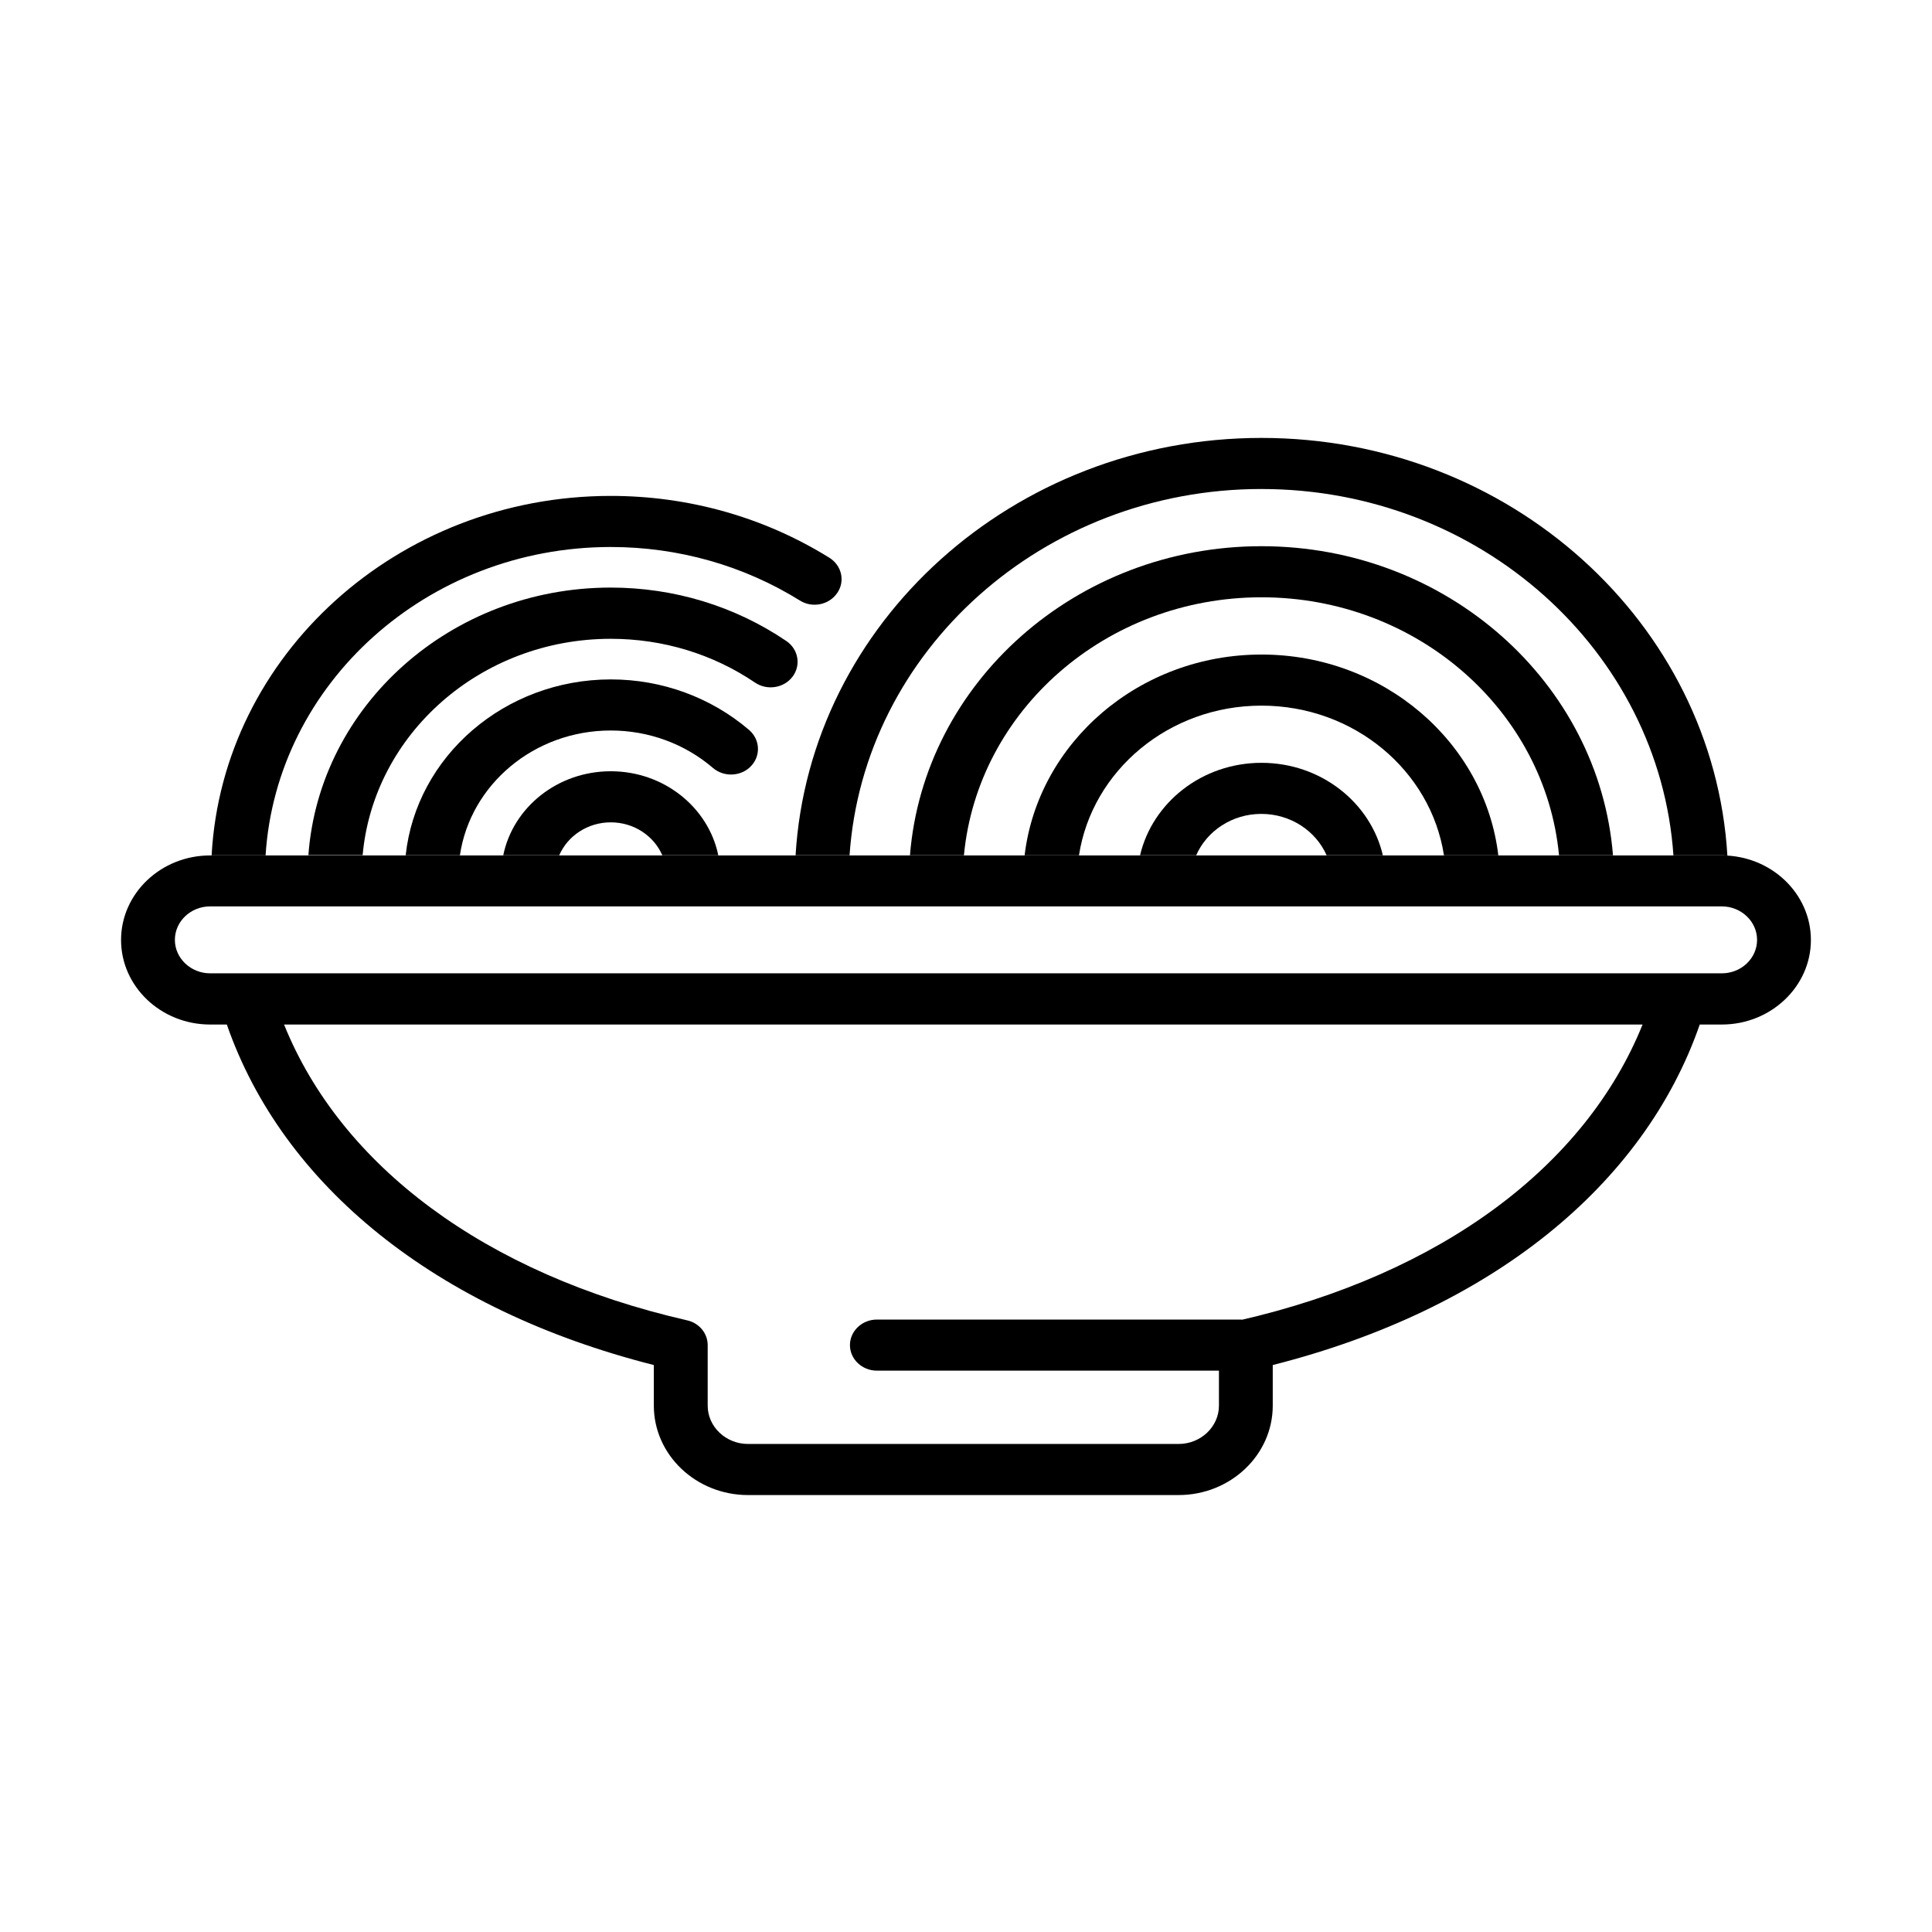 <?xml version="1.0" encoding="UTF-8"?>
<!-- Uploaded to: ICON Repo, www.iconrepo.com, Generator: ICON Repo Mixer Tools -->
<svg fill="#000000" width="800px" height="800px" version="1.1" viewBox="144 144 512 512" xmlns="http://www.w3.org/2000/svg">
 <g>
  <path d="m478.3 273.59c-57.953 0-105.46 42.953-109.16 97.074h-14.305c3.711-61.602 57.672-110.61 123.47-110.61 65.836 0 119.8 49.078 123.47 110.68-0.5-0.035-0.961-0.066-1.461-0.066h-12.84c-3.711-54.121-51.25-97.074-109.17-97.074z"/>
  <path d="m399.45 370.66c3.637-38.281 37.59-68.371 78.852-68.371 41.266 0 75.215 30.09 78.855 68.371h14.301c-3.676-45.727-44.012-81.91-93.156-81.91-49.109 0-89.48 36.148-93.152 81.91z"/>
  <path d="m478.3 331c-24.57 0-44.898 17.262-48.359 39.668h-14.406c3.566-29.887 30.348-53.207 62.766-53.207 32.422 0 59.203 23.32 62.77 53.207h-14.406c-3.461-22.406-23.789-39.668-48.363-39.668z"/>
  <path d="m199.69 415.51h4.422c14.801 42.613 55.281 75.582 113.16 90.238v10.762c0 13.062 11.199 23.695 24.965 23.695h114.09c13.77 0 24.965-10.633 24.965-23.695v-10.762c57.883-14.656 98.363-47.625 113.16-90.238h5.848c13.016 0 23.609-10.086 23.609-22.406 0-12.352-10.594-22.406-23.609-22.406h-400.61c-13.016 0-23.609 10.055-23.609 22.406 0 12.355 10.594 22.406 23.609 22.406zm379.61 0c-15.082 37.402-53.172 66.105-106.81 78.391l0.113-0.027 0.051-0.016 0.242-0.062 0.379-0.098h-96.898c-3.922 0-7.133 3.047-7.133 6.769 0 3.727 3.211 6.769 7.133 6.769h90.656v-6.769 16.043c0 5.586-4.812 10.156-10.699 10.156h-114.09c-5.887 0-10.699-4.57-10.699-10.156v-16.043c0-3.113-2.246-5.856-5.457-6.566-53.637-12.285-91.727-40.988-106.81-78.391zm-379.61-31.305c-5.172 0-9.344 3.992-9.344 8.867s4.211 8.867 9.344 8.867h400.61c5.172 0 9.344-3.992 9.344-8.867s-4.207-8.867-9.344-8.867z" fill-rule="evenodd"/>
  <path d="m461 370.66c2.82-6.43 9.488-10.969 17.262-10.969 7.777 0 14.48 4.539 17.297 10.969h14.91c-3.281-14.012-16.441-24.504-32.172-24.504-15.727 0-28.887 10.523-32.168 24.504z"/>
  <path d="m305.86 361.93c-6.168 0-11.449 3.621-13.66 8.734h-14.836c2.606-12.695 14.375-22.273 28.496-22.273 14.121 0 25.891 9.613 28.496 22.273h-14.836c-2.211-5.113-7.488-8.734-13.66-8.734z"/>
  <path d="m305.86 288.96c-48.68 0-88.59 36.184-91.477 81.707h-14.301c2.887-52.973 49.25-95.246 105.78-95.246 20.648 0 40.656 5.652 57.918 16.383 3.316 2.062 4.246 6.262 2.07 9.375-2.176 3.148-6.598 4.027-9.879 1.961-14.91-9.273-32.242-14.18-50.109-14.18z"/>
  <path d="m240.1 370.66c2.856-32.086 31.242-57.371 65.766-57.371 13.801 0 27.035 4.027 38.23 11.609 3.211 2.168 7.668 1.457 9.953-1.59 2.281-3.047 1.531-7.277-1.68-9.445-13.656-9.238-29.742-14.148-46.539-14.148-42.406 0-77.211 31.344-80.102 70.91h14.371z"/>
  <path d="m305.86 337.59c-20.398 0-37.234 14.418-39.98 33.07h-14.371c2.816-26.164 26.141-46.609 54.387-46.609 13.555 0 26.535 4.773 36.629 13.402 2.922 2.543 3.137 6.805 0.496 9.582-2.637 2.773-7.168 2.977-10.09 0.473-7.453-6.398-17.047-9.918-27.07-9.918z"/>
 </g>
</svg>